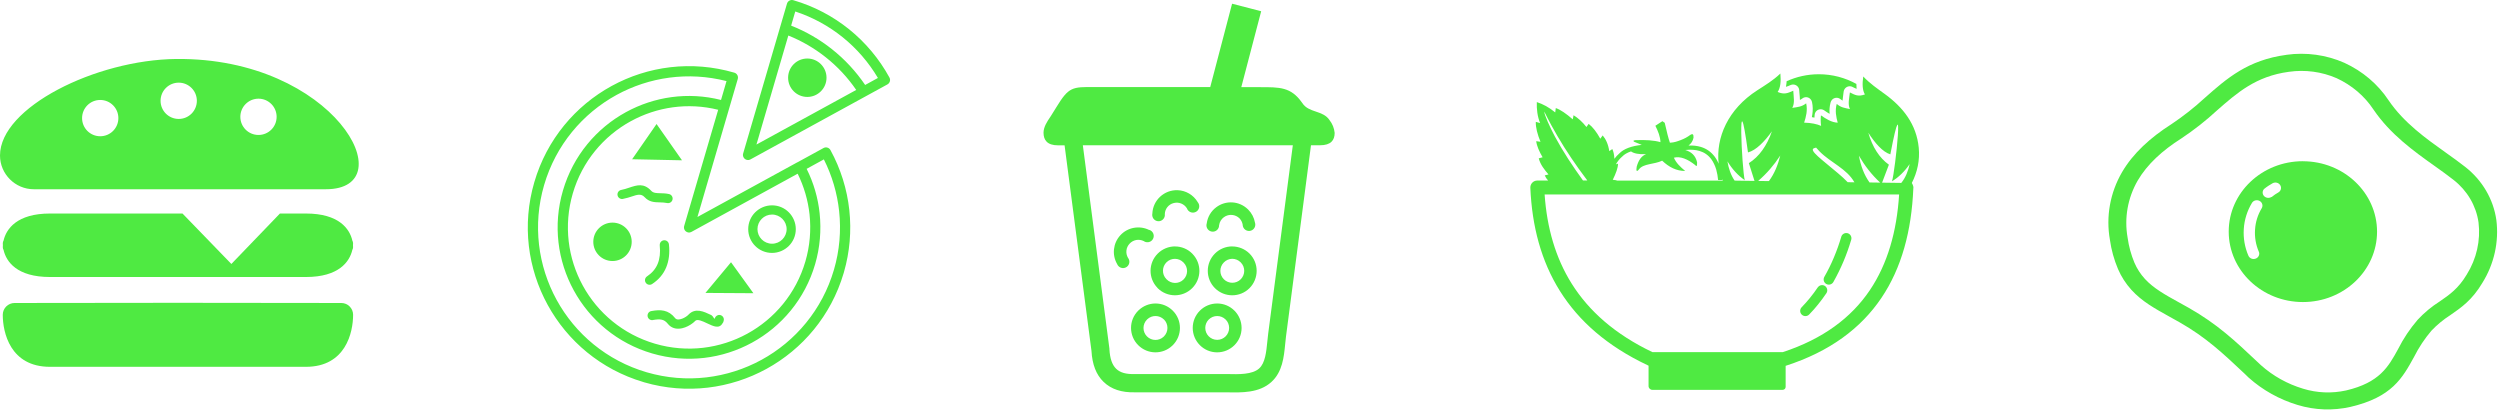 <svg width="660" height="109" viewBox="0 0 660 109" fill="none" xmlns="http://www.w3.org/2000/svg">
<g clip-path="url(#clip0_4380_1157)">
<path d="M505.139 49.5C505.139 49.58 505.139 49.65 505.119 49.73C504.649 60.93 502.049 70.72 496.679 78.67C491.259 86.69 483.079 92.8 471.499 96.55C471.469 96.55 471.429 96.57 471.409 96.58V102.14C471.409 102.57 471.059 102.92 470.629 102.92H436.219C435.669 102.92 435.219 102.47 435.219 101.92V96.54C435.109 96.5 435.009 96.45 434.909 96.39C424.289 91.36 416.799 84.76 411.839 76.85C406.859 68.92 404.449 59.73 404.009 49.58C403.969 48.57 404.749 47.71 405.759 47.67H408.709C408.339 47.27 408.039 46.82 407.809 46.31L408.809 46.05C407.709 44.78 406.659 43.48 406.229 41.8L407.249 41.52C406.359 39.99 405.709 38.55 405.559 37.27L406.689 37.43C405.869 35.44 405.409 33.66 405.449 32.17L406.589 32.49C405.869 30.75 405.649 28.78 405.719 26.95C407.359 27.49 408.979 28.34 410.579 29.68L410.729 28.53C411.969 28.95 413.489 30.01 415.209 31.51L415.419 30.42C416.609 31.15 417.749 32.17 418.819 33.53L419.409 32.7C420.479 33.53 421.499 34.84 422.479 36.62L423.109 35.75C423.949 36.74 424.569 38.07 424.849 39.9L425.649 39.35C425.949 39.98 426.149 40.8 426.199 41.92C426.569 41.42 426.999 40.94 427.499 40.51C428.679 39.29 430.669 38.55 433.429 38.25L431.419 37.43C431.059 37.2 431.219 37.06 431.799 37C434.389 36.9 436.659 37.03 438.359 37.53C438.329 36.09 437.729 34.64 437.019 33.2L438.869 31.99L439.489 32.42C439.979 34.58 440.459 36.59 440.859 37.68C442.069 37.62 442.859 37.3 443.669 37C444.679 36.63 445.519 36.15 446.259 35.6C446.819 35.23 447.139 35.4 447.089 36.35C446.919 37.24 446.459 37.91 445.769 38.42C446.939 38.37 448.019 38.49 448.999 38.78C450.509 39.23 451.769 40.11 452.739 41.44C453.039 41.86 453.309 42.32 453.549 42.82C453.619 42.95 453.679 43.1 453.729 43.24C452.949 36.36 456.159 28.83 463.919 23.84C465.969 22.52 468.119 21.23 470.019 19.41C470.209 21.51 470.039 23.2 469.299 24.28C471.049 25.01 471.909 24.62 473.419 23.95C473.509 25.51 473.879 27.22 473.159 28.48C474.599 28.26 475.649 28.21 476.829 27.28C477.239 29.13 476.799 30.83 476.289 32.38C478.139 32.42 479.649 32.74 480.769 33.23C480.639 32.3 480.629 31.33 480.729 30.45C482.019 31.36 483.519 32.33 485.159 32.39C484.729 30.86 484.409 29.2 484.899 27.43C485.999 28.4 487.019 28.51 488.389 28.79C487.759 27.53 488.209 25.9 488.369 24.4C489.789 25.13 490.609 25.55 492.339 24.93C491.689 23.86 491.599 22.22 491.899 20.19C493.639 22.05 495.649 23.41 497.559 24.8C502.419 28.32 505.949 32.81 506.549 39C506.869 42.28 506.179 45.48 504.709 48.33H504.739C504.739 48.33 505.149 49.03 505.149 49.51L505.139 49.5ZM454.659 47.32L454.679 47.52H453.579C453.499 46.63 453.349 45.72 453.089 44.78C452.929 44.25 452.749 43.76 452.529 43.31C452.319 42.86 452.089 42.46 451.829 42.1C451.009 40.96 449.949 40.23 448.669 39.85C447.569 39.52 446.299 39.45 444.899 39.6C446.479 40.07 447.619 41.02 448.029 42.84C448.059 43.76 447.929 44.12 447.549 43.59C445.529 41.99 443.629 41.19 441.909 41.63C442.489 43.02 443.639 44.1 444.889 45.13C442.639 45.16 440.629 44.15 438.809 42.42C436.769 43.42 433.809 43.15 432.689 44.71C432.039 45.51 431.909 45.1 432.089 44.01C432.569 42.26 433.379 41.14 434.559 40.7C432.609 40.78 431.319 40.51 430.589 39.97C429.599 40.3 428.819 40.75 428.289 41.31C428.269 41.31 428.259 41.34 428.249 41.34C427.559 41.94 427.009 42.63 426.589 43.39L427.159 43.21C427.159 44.3 426.599 45.79 425.769 47.46L426.799 47.6L426.759 47.68H454.819C454.779 47.56 454.739 47.45 454.689 47.34L454.659 47.32ZM457.939 47.68L463.189 47.76L461.699 43.07C464.429 41.34 466.439 38.51 467.789 34.67C465.799 37.41 463.609 39.68 461.469 40.24C458.609 19.16 459.879 45.06 460.619 47.56C458.869 46.37 457.339 44.71 456.039 42.59C456.359 44.46 456.919 46.2 457.939 47.68ZM464.149 47.77L466.989 47.81C468.459 45.84 469.379 43.54 469.989 41.06C468.349 43.57 466.419 45.83 464.149 47.77ZM487.789 48.1L489.569 48.13C487.519 44.51 483.349 42.98 480.389 40C480.059 39.67 479.749 39.33 479.449 38.97C479.299 39.01 479.149 39.06 478.989 39.1C477.289 39.57 481.089 42.2 485.189 45.7C486.129 46.49 487.019 47.29 487.789 48.1ZM493.559 48.17L496.369 48.21C494.129 46.14 492.279 43.75 490.749 41.1C491.229 43.7 492.069 46.11 493.559 48.17ZM496.859 48.22L501.939 48.29C503.079 46.88 503.739 45.18 504.159 43.31C502.789 45.29 501.239 46.81 499.479 47.87C500.319 45.49 502.919 20.52 499.049 40.75C496.999 40.1 495.009 37.79 493.229 35.04C494.329 38.83 496.129 41.66 498.669 43.48L496.869 48.22H496.859ZM471.679 21.44C474.269 20.26 477.139 19.6 480.169 19.6C483.769 19.6 487.149 20.53 490.089 22.16C490.089 22.47 490.089 22.77 490.119 23.05C490.119 23.18 490.149 23.33 490.159 23.45C489.829 23.34 489.499 23.17 489.089 22.97L489.069 22.95C488.279 22.54 487.299 22.86 486.889 23.66C486.789 23.86 486.729 24.08 486.709 24.29C486.689 24.52 486.649 24.8 486.609 25.08C486.529 25.57 486.469 26.07 486.429 26.57C486.249 26.47 486.099 26.36 485.929 26.22C485.259 25.63 484.239 25.69 483.639 26.36C483.449 26.59 483.319 26.84 483.259 27.11C482.989 28.13 482.939 29.11 483.019 30.06C482.529 29.78 482.049 29.46 481.599 29.14C480.869 28.62 479.859 28.8 479.349 29.52C479.189 29.75 479.089 30 479.069 30.27C479.039 30.52 479.019 30.79 479.009 31.05C478.789 31.01 478.559 30.97 478.329 30.93C478.379 30.68 478.429 30.43 478.459 30.17C478.609 29.14 478.619 28.07 478.369 26.93C478.319 26.7 478.219 26.48 478.059 26.28C477.519 25.57 476.509 25.45 475.809 26C475.609 26.16 475.399 26.28 475.179 26.38C475.179 25.84 475.119 25.29 475.069 24.75C475.039 24.49 475.019 24.24 474.999 23.92C474.999 23.7 474.959 23.49 474.869 23.28C474.509 22.46 473.549 22.09 472.729 22.45H472.709C472.239 22.66 471.869 22.83 471.489 22.92C471.519 22.75 471.549 22.59 471.569 22.42C471.629 22.1 471.649 21.76 471.669 21.41L471.679 21.44ZM417.909 47.65H419.059C418.279 46.61 417.509 45.57 416.759 44.52C414.109 40.81 411.729 37.06 409.549 33.06C408.909 31.87 408.289 30.68 407.699 29.47C407.619 30.15 409.259 33.74 410.479 36.02C412.669 40.09 415.219 43.92 417.909 47.65ZM486.089 62.51C486.309 61.78 487.069 61.37 487.789 61.57C488.519 61.79 488.929 62.55 488.729 63.27C488.159 65.2 487.479 67.13 486.679 69.02C485.889 70.89 484.989 72.71 484.009 74.45C483.629 75.11 482.799 75.34 482.139 74.97C481.479 74.6 481.249 73.76 481.619 73.1C482.559 71.45 483.419 69.73 484.149 67.97C484.899 66.19 485.549 64.36 486.099 62.51H486.089ZM479.889 75.88C480.319 75.25 481.169 75.08 481.789 75.5C482.419 75.93 482.589 76.78 482.169 77.4C481.469 78.44 480.729 79.44 479.969 80.38C479.219 81.32 478.429 82.2 477.609 83.04C477.079 83.58 476.209 83.59 475.659 83.06C475.119 82.53 475.109 81.66 475.639 81.11C476.389 80.34 477.129 79.52 477.819 78.66C478.549 77.77 479.229 76.84 479.879 75.88H479.889ZM414.939 74.9C419.499 82.16 426.419 88.28 436.239 92.96H470.669C481.259 89.48 488.719 83.9 493.639 76.61C498.319 69.66 500.749 61.13 501.369 51.34H407.779C408.389 60.1 410.629 68.04 414.939 74.9Z" fill="#4FEA42"/>
<path fill-rule="evenodd" clip-rule="evenodd" d="M3.85 79.99C32.61 79.94 61.35 79.91 90.11 79.99C91.82 79.99 93.22 81.39 93.22 83.1C93.22 87.75 91.27 96.84 80.76 96.84H13.19C2.68 96.84 0.73 87.75 0.73 83.1C0.73 81.39 2.13 79.99 3.85 79.99ZM68.24 26.05C70.88 26.05 73.03 28.19 73.03 30.84C73.03 33.49 70.89 35.63 68.24 35.63C65.59 35.63 63.45 33.49 63.45 30.84C63.45 28.2 65.6 26.05 68.24 26.05ZM26.46 26.39C29.1 26.39 31.25 28.53 31.25 31.18C31.25 33.83 29.11 35.97 26.46 35.97C23.81 35.97 21.67 33.83 21.67 31.18C21.67 28.53 23.81 26.39 26.46 26.39ZM47.18 21.82C49.82 21.82 51.97 23.96 51.97 26.61C51.97 29.26 49.83 31.4 47.18 31.4C44.53 31.4 42.39 29.26 42.39 26.61C42.39 23.96 44.54 21.82 47.18 21.82ZM86.03 49.96H8.92C4.02 49.96 0 45.95 0 41.05C0 28.36 25.29 15.79 46.52 15.57C88.3 15.15 107.05 49.96 86.03 49.96ZM93.01 63.51C93.14 63.73 93.21 63.97 93.21 64.23C93.21 64.39 93.21 64.57 93.19 64.75C93.21 64.93 93.21 65.1 93.21 65.27C93.21 65.52 93.14 65.76 93.01 65.99C92.3 69.08 89.46 73.13 80.76 73.13H13.19C4.47 73.13 1.65 69.09 0.94 65.99C0.81 65.77 0.74 65.53 0.74 65.27C0.74 65.11 0.74 64.93 0.76 64.75C0.74 64.57 0.74 64.4 0.74 64.23C0.74 63.98 0.81 63.74 0.94 63.51C1.65 60.42 4.49 56.37 13.19 56.37H48.18L61.08 69.69L73.9 56.37H80.77C89.49 56.37 92.31 60.42 93.02 63.51H93.01Z" fill="#4FEA42"/>
<path d="M203.81 54.21C205.55 54.21 207.12 54.91 208.25 56.05C209.38 57.19 210.09 58.76 210.09 60.49C210.09 62.22 209.39 63.8 208.25 64.93C207.11 66.06 205.54 66.77 203.81 66.77C202.08 66.77 200.5 66.07 199.37 64.93C198.23 63.79 197.53 62.22 197.53 60.49C197.53 58.76 198.23 57.18 199.37 56.05C200.51 54.92 202.08 54.21 203.81 54.21ZM184.11 57.29L210.49 42.85H210.52L217.41 39.08C218.06 38.72 218.88 38.96 219.24 39.62C221.95 44.57 223.62 49.96 224.22 55.46C224.81 60.92 224.35 66.5 222.79 71.88C222.77 71.96 222.75 72.04 222.72 72.12C219.4 83.34 211.87 92.17 202.34 97.39C192.82 102.6 181.32 104.19 170.09 100.94C170.01 100.92 169.92 100.9 169.85 100.86C158.63 97.54 149.8 90.01 144.58 80.48C139.34 70.92 137.76 59.37 141.06 48.09C144.36 36.8 151.92 27.93 161.47 22.7C171.02 17.47 182.57 15.89 193.85 19.18C194.57 19.39 194.98 20.13 194.77 20.85L184.12 57.29H184.11ZM208.87 6.77C212.82 8.33 216.43 10.44 219.62 12.97C223.04 15.68 225.99 18.88 228.4 22.43L231.77 20.58C229.35 16.5 226.2 12.83 222.44 9.81C218.81 6.89 214.61 4.57 209.95 3.03L208.86 6.77H208.87ZM226.04 23.74C223.81 20.49 221.1 17.57 217.96 15.09C215.03 12.77 211.73 10.83 208.12 9.38L199.7 38.16L226.05 23.74H226.04ZM209.43 0.05C214.97 1.67 219.92 4.32 224.14 7.71C228.53 11.24 232.14 15.59 234.81 20.46C235.17 21.11 234.93 21.93 234.27 22.29L198.13 42.08C197.48 42.44 196.66 42.2 196.3 41.54C196.12 41.21 196.09 40.85 196.19 40.52L207.76 0.98C207.96 0.26 208.71 -0.15 209.43 0.05ZM212.95 44.57C214.8 48.27 215.95 52.24 216.38 56.28C216.86 60.76 216.48 65.34 215.19 69.76C212.5 78.95 206.34 86.19 198.55 90.45C190.77 94.71 181.36 96 172.17 93.31C162.98 90.62 155.74 84.46 151.48 76.67C147.22 68.89 145.93 59.48 148.62 50.29C151.31 41.1 157.47 33.86 165.26 29.6C172.68 25.54 181.57 24.17 190.35 26.39L191.8 21.41C181.65 18.81 171.35 20.37 162.77 25.06C153.82 29.97 146.74 38.28 143.65 48.84C140.56 59.4 142.05 70.22 146.95 79.17C151.85 88.11 160.16 95.19 170.72 98.28C181.29 101.37 192.1 99.88 201.05 94.99C209.99 90.1 217.07 81.78 220.16 71.22C221.65 66.15 222.09 60.88 221.53 55.72C221.02 51 219.67 46.38 217.5 42.08L212.96 44.57H212.95ZM210.58 45.86L182.56 61.21C182.4 61.29 182.23 61.35 182.05 61.38H181.77C181.69 61.38 181.61 61.35 181.54 61.33C180.82 61.12 180.41 60.38 180.62 59.66L189.6 28.98C181.54 26.98 173.38 28.25 166.56 31.98C159.38 35.91 153.7 42.58 151.22 51.05C148.74 59.53 149.93 68.21 153.86 75.4C157.79 82.58 164.46 88.26 172.93 90.74C181.41 93.22 190.1 92.03 197.28 88.1C204.46 84.17 210.14 77.5 212.62 69.03C213.81 64.96 214.16 60.73 213.72 56.59C213.31 52.88 212.26 49.26 210.59 45.87L210.58 45.86ZM213.13 15.45C215.93 15.45 218.2 17.72 218.2 20.52C218.2 23.32 215.93 25.59 213.13 25.59C210.33 25.59 208.06 23.32 208.06 20.52C208.06 17.72 210.33 15.45 213.13 15.45ZM186.24 77.33L192.99 69.23L198.9 77.41L186.23 77.33H186.24ZM172.37 84.5C171.71 84.62 171.08 84.18 170.97 83.52C170.86 82.86 171.29 82.23 171.95 82.12C173.21 81.89 174.3 81.81 175.31 82.04C176.41 82.29 177.36 82.88 178.24 83.99C178.27 84.03 178.31 84.07 178.34 84.1C178.62 84.37 179.09 84.39 179.58 84.28C180.25 84.14 180.92 83.77 181.42 83.38C181.56 83.27 181.69 83.15 181.78 83.05C183.56 81.18 185.82 82.25 187.71 83.15C188.34 83.45 188.54 84.42 188.71 84.06C188.71 84.03 188.74 84.01 188.74 83.98C188.92 83.42 189.49 83.06 190.08 83.16C190.74 83.27 191.19 83.89 191.08 84.55C191.01 84.98 190.91 85.18 190.76 85.33C189.88 86.88 188.4 86.17 186.66 85.35C185.49 84.79 184.09 84.13 183.52 84.73C183.34 84.92 183.14 85.11 182.91 85.28C182.16 85.87 181.12 86.43 180.08 86.66C178.86 86.93 177.62 86.78 176.65 85.86C176.53 85.75 176.42 85.63 176.32 85.5C175.82 84.87 175.31 84.54 174.74 84.41C174.11 84.25 173.31 84.32 172.35 84.49L172.37 84.5ZM174.18 64.77C174.11 64.1 174.59 63.51 175.26 63.43C175.93 63.36 176.52 63.84 176.6 64.51C176.85 66.81 176.6 68.83 175.88 70.58C175.14 72.37 173.9 73.84 172.16 74.98C171.6 75.35 170.85 75.2 170.48 74.64C170.11 74.08 170.26 73.33 170.82 72.96C172.14 72.08 173.08 70.98 173.63 69.65C174.19 68.29 174.37 66.66 174.17 64.77H174.18ZM164.44 52.52C163.78 52.64 163.15 52.2 163.03 51.55C162.91 50.89 163.35 50.26 164.01 50.14C164.71 50.01 165.41 49.78 166.06 49.56C168.23 48.84 169.97 48.27 171.94 50.39C172.47 50.97 173.33 50.99 174.29 51.01C175.02 51.03 175.79 51.04 176.62 51.23C177.27 51.37 177.69 52.01 177.55 52.67C177.41 53.32 176.77 53.74 176.11 53.6C175.48 53.46 174.84 53.45 174.25 53.43C172.74 53.4 171.39 53.36 170.17 52.04C169.26 51.05 168.18 51.41 166.83 51.86C166.13 52.09 165.36 52.34 164.45 52.51L164.44 52.52ZM166.88 42.04L173.33 32.74L180.05 42.32L166.88 42.04ZM161.7 58.77C164.5 58.77 166.77 61.04 166.77 63.84C166.77 66.64 164.5 68.91 161.7 68.91C158.9 68.91 156.63 66.64 156.63 63.84C156.63 61.04 158.9 58.77 161.7 58.77ZM206.54 57.77C205.84 57.08 204.88 56.64 203.82 56.64C202.76 56.64 201.79 57.07 201.1 57.77C200.4 58.47 199.97 59.43 199.97 60.49C199.97 61.55 200.4 62.52 201.1 63.21C201.79 63.91 202.76 64.34 203.82 64.34C204.88 64.34 205.85 63.91 206.54 63.21C207.24 62.52 207.67 61.55 207.67 60.49C207.67 59.43 207.24 58.47 206.54 57.77Z" fill="#4FEA42"/>
<path d="M603.609 14.47C608.819 13.74 614.129 14.47 618.909 16.58C623.709 18.78 627.769 22.22 630.599 26.5C634.619 32.42 640.529 36.62 645.689 40.29C647.539 41.61 649.309 42.87 650.799 44.05C655.319 47.57 658.259 52.59 659.039 58.09C659.759 63.85 658.459 69.68 655.349 74.67C652.639 79.23 649.779 81.19 646.899 83.18C645.059 84.36 643.379 85.74 641.889 87.31C640.089 89.43 638.559 91.74 637.329 94.19C634.239 99.81 631.489 104.85 620.519 107.42C615.919 108.46 611.109 108.29 606.599 106.92C601.759 105.46 597.329 102.99 593.629 99.68L592.549 98.63C586.869 93.29 582.389 89.06 575.429 85.1C574.679 84.66 573.759 84.15 572.829 83.65C568.879 81.46 565.469 79.58 562.689 76.52C561.209 74.89 560.019 73.04 559.159 71.04C558.109 68.56 557.389 65.97 557.019 63.32C555.929 57.19 557.059 50.89 560.219 45.45C563.139 40.45 567.729 36.3 573.269 32.77C576.399 30.68 579.339 28.36 582.079 25.83C587.919 20.66 593.439 15.84 603.609 14.48V14.46V14.47ZM616.889 20.65C612.939 18.93 608.549 18.34 604.249 18.96C595.539 20.13 590.589 24.51 585.289 29.15C582.369 31.85 579.219 34.32 575.889 36.54C570.879 39.71 566.869 43.36 564.339 47.69C561.699 52.29 560.769 57.59 561.689 62.75C561.999 65.02 562.609 67.24 563.489 69.36C564.159 70.92 565.099 72.37 566.269 73.65C568.529 76.11 571.619 77.83 575.209 79.81L577.869 81.29C585.329 85.54 589.999 89.91 595.899 95.48L596.869 96.39C600.039 99.23 603.839 101.36 607.989 102.61C611.669 103.75 615.599 103.91 619.359 103.08C628.239 101 630.549 96.81 633.109 92.13C634.499 89.37 636.229 86.78 638.269 84.41C639.989 82.56 641.949 80.93 644.109 79.56C646.609 77.85 649.039 76.16 651.219 72.48C653.819 68.33 654.909 63.49 654.329 58.7C653.699 54.31 651.339 50.3 647.729 47.49C646.189 46.27 644.549 45.11 642.819 43.87C637.329 39.97 631.059 35.5 626.589 28.91C624.229 25.34 620.859 22.48 616.869 20.64L616.889 20.65Z" fill="#4FEA42"/>
<path fill-rule="evenodd" clip-rule="evenodd" d="M607.951 42.57C618.761 42.57 627.531 50.88 627.541 61.15C627.541 71.41 618.781 79.74 607.971 79.74C597.161 79.74 588.391 71.43 588.381 61.16C588.381 61.16 588.381 61.15 588.381 61.14C588.381 50.88 597.141 42.56 607.951 42.56V42.57ZM596.331 66.43C596.641 67.15 596.281 67.98 595.521 68.27C594.761 68.57 593.891 68.23 593.581 67.51C592.611 65.27 592.201 62.85 592.361 60.43C592.511 58.02 593.251 55.67 594.511 53.57C594.921 52.89 595.831 52.66 596.541 53.05C597.251 53.44 597.501 54.3 597.091 54.98C596.051 56.7 595.451 58.63 595.331 60.61C595.191 62.6 595.531 64.59 596.321 66.44L596.331 66.43ZM599.671 51.99C598.991 52.43 598.071 52.27 597.601 51.63C597.211 51.09 597.261 50.36 597.731 49.88C598.071 49.6 598.431 49.33 598.801 49.09L598.891 49.03C599.231 48.8 599.591 48.59 599.961 48.38C600.671 47.99 601.581 48.22 601.991 48.9C602.401 49.58 602.161 50.44 601.441 50.83C601.161 50.99 600.871 51.15 600.611 51.34L600.531 51.4C600.211 51.61 599.921 51.83 599.701 52.03L599.671 52V51.99Z" fill="#4FEA42"/>
<path d="M341.31 38.35H285.87L292.89 92.081V92.26C293.02 94.611 293.6 96.32 294.66 97.35C295.72 98.391 297.32 98.82 299.56 98.751H323.94C327.03 98.831 330.62 98.91 332.43 97.26C334.02 95.82 334.3 92.88 334.57 90.201C334.64 89.52 334.7 88.861 334.79 88.18L341.31 38.321V38.34V38.35ZM303.41 60.691C304.29 60.961 304.79 61.901 304.51 62.781C304.24 63.66 303.3 64.16 302.42 63.88C302.25 63.831 302.09 63.751 301.94 63.641C301.32 63.34 300.63 63.24 299.95 63.361C299.28 63.49 298.67 63.831 298.21 64.331C297.75 64.82 297.45 65.441 297.38 66.111C297.3 66.781 297.44 67.46 297.78 68.05C298.36 68.77 298.25 69.82 297.54 70.4C296.82 70.981 295.77 70.871 295.19 70.16C295.08 70.031 295 69.88 294.93 69.721C293.51 67.281 293.85 64.201 295.76 62.12C296.7 61.09 297.95 60.401 299.33 60.151C300.7 59.901 302.12 60.09 303.37 60.711L303.4 60.691H303.41ZM316.18 53.35C316.79 54.041 316.73 55.1 316.04 55.711C315.35 56.321 314.29 56.261 313.68 55.571C313.54 55.41 313.43 55.23 313.36 55.02C313.01 54.441 312.47 53.98 311.84 53.73C311.21 53.471 310.5 53.431 309.84 53.611C308.5 53.95 307.55 55.141 307.51 56.52C307.63 57.431 306.98 58.27 306.07 58.391C305.16 58.511 304.32 57.861 304.2 56.95C304.18 56.761 304.18 56.571 304.22 56.391C304.36 52.831 307.37 50.071 310.92 50.211C313.08 50.3 315.05 51.461 316.17 53.321V53.35H316.18ZM321.84 59.431C321.87 60.35 321.15 61.13 320.23 61.16C319.31 61.191 318.53 60.471 318.5 59.55C318.5 59.35 318.52 59.16 318.58 58.971C318.81 57.27 319.71 55.74 321.08 54.721C323.61 52.81 327.15 53.031 329.43 55.24L329.53 55.34C330.46 56.27 331.08 57.471 331.31 58.761C331.61 59.63 331.15 60.581 330.28 60.88C329.41 61.181 328.46 60.721 328.16 59.85C328.1 59.681 328.07 59.501 328.07 59.331C327.97 58.7 327.67 58.12 327.24 57.66L327.17 57.59C326.69 57.141 326.07 56.85 325.42 56.761C323.7 56.511 322.1 57.711 321.85 59.431H321.84ZM305.05 80.121C306.76 80.121 308.4 80.8 309.61 82.01C312.13 84.52 312.14 88.591 309.63 91.111C309.63 91.111 309.62 91.121 309.61 91.13L309.51 91.231C306.98 93.65 302.97 93.611 300.49 91.13C297.97 88.621 297.96 84.55 300.47 82.031C300.47 82.031 300.48 82.02 300.49 82.01L300.59 81.921C301.79 80.77 303.39 80.121 305.05 80.121ZM307.28 84.35C306.07 83.15 304.13 83.121 302.89 84.281L302.82 84.35C301.58 85.581 301.57 87.57 302.8 88.811C304.01 90.031 305.98 90.061 307.22 88.871L307.29 88.8C308.51 87.57 308.51 85.581 307.29 84.341L307.28 84.35ZM321.34 80.121C324.9 80.121 327.78 83.02 327.78 86.581C327.78 90.141 324.88 93.02 321.32 93.02C317.76 93.02 314.88 90.121 314.88 86.561C314.88 84.85 315.56 83.221 316.77 82.01C317.98 80.8 319.62 80.121 321.34 80.121ZM323.56 84.35C322.33 83.121 320.34 83.13 319.11 84.35C318.52 84.941 318.19 85.74 318.19 86.57C318.19 88.3 319.59 89.71 321.32 89.721C321.32 89.721 321.33 89.721 321.34 89.721C323.08 89.721 324.49 88.311 324.49 86.57C324.49 85.731 324.16 84.93 323.56 84.341V84.35ZM310.2 65.061C311.9 65.061 313.54 65.731 314.74 66.941L314.84 67.05C317.28 69.581 317.23 73.591 314.74 76.07C312.22 78.581 308.14 78.581 305.62 76.07L305.55 75.971C303.11 73.441 303.15 69.421 305.65 66.941C306.86 65.731 308.5 65.05 310.21 65.05H310.19L310.2 65.061ZM312.43 69.29C311.22 68.04 309.23 68.01 307.98 69.221C306.73 70.43 306.7 72.421 307.91 73.671L307.98 73.74C309.19 74.99 311.18 75.02 312.43 73.811C313.68 72.6 313.71 70.611 312.5 69.361L312.43 69.29ZM325.29 65.061C327 65.061 328.65 65.731 329.87 66.941C332.39 69.46 332.38 73.55 329.87 76.07C327.35 78.591 323.26 78.581 320.74 76.07C318.22 73.55 318.23 69.46 320.74 66.941C321.95 65.731 323.59 65.05 325.3 65.05V65.07L325.29 65.061ZM327.52 69.24C326.93 68.65 326.13 68.32 325.29 68.32C324.46 68.341 323.66 68.691 323.09 69.29C321.87 70.52 321.87 72.52 323.11 73.74C324.34 74.96 326.34 74.96 327.56 73.721C328.78 72.49 328.78 70.51 327.56 69.281L327.53 69.231L327.52 69.24ZM319.5 22.991L325.27 0.98L332.95 2.97L327.7 23.011H331.23C333.4 23.011 332.39 23.011 332.63 23.011C337.82 23.011 340.8 22.96 343.68 27.03L343.81 27.201C345.48 29.84 349.25 29.07 350.98 31.691C351.76 32.67 352.23 33.85 352.35 35.09C352.35 36.98 351.39 38.35 348.49 38.35H346.1L339.5 88.85C339.43 89.41 339.37 90.061 339.3 90.731C338.95 94.29 338.57 98.191 335.64 100.85C332.43 103.77 327.79 103.66 323.82 103.57H299.65C296.09 103.67 293.34 102.74 291.36 100.83C289.38 98.93 288.35 96.201 288.15 92.641L281.05 38.37H279.33C276.47 38.37 275.49 36.98 275.49 35.031C275.49 33.52 276.49 32.02 277.2 30.98L277.5 30.52L278.83 28.381C282.17 22.921 283 22.93 289.04 22.991H319.49H319.5Z" fill="#4FEA42"/>
</g>
<defs>
<clipPath id="clip0_4380_1157">
<rect width="659.23" height="108.11" fill="white"/>
</clipPath>
</defs>
</svg>
